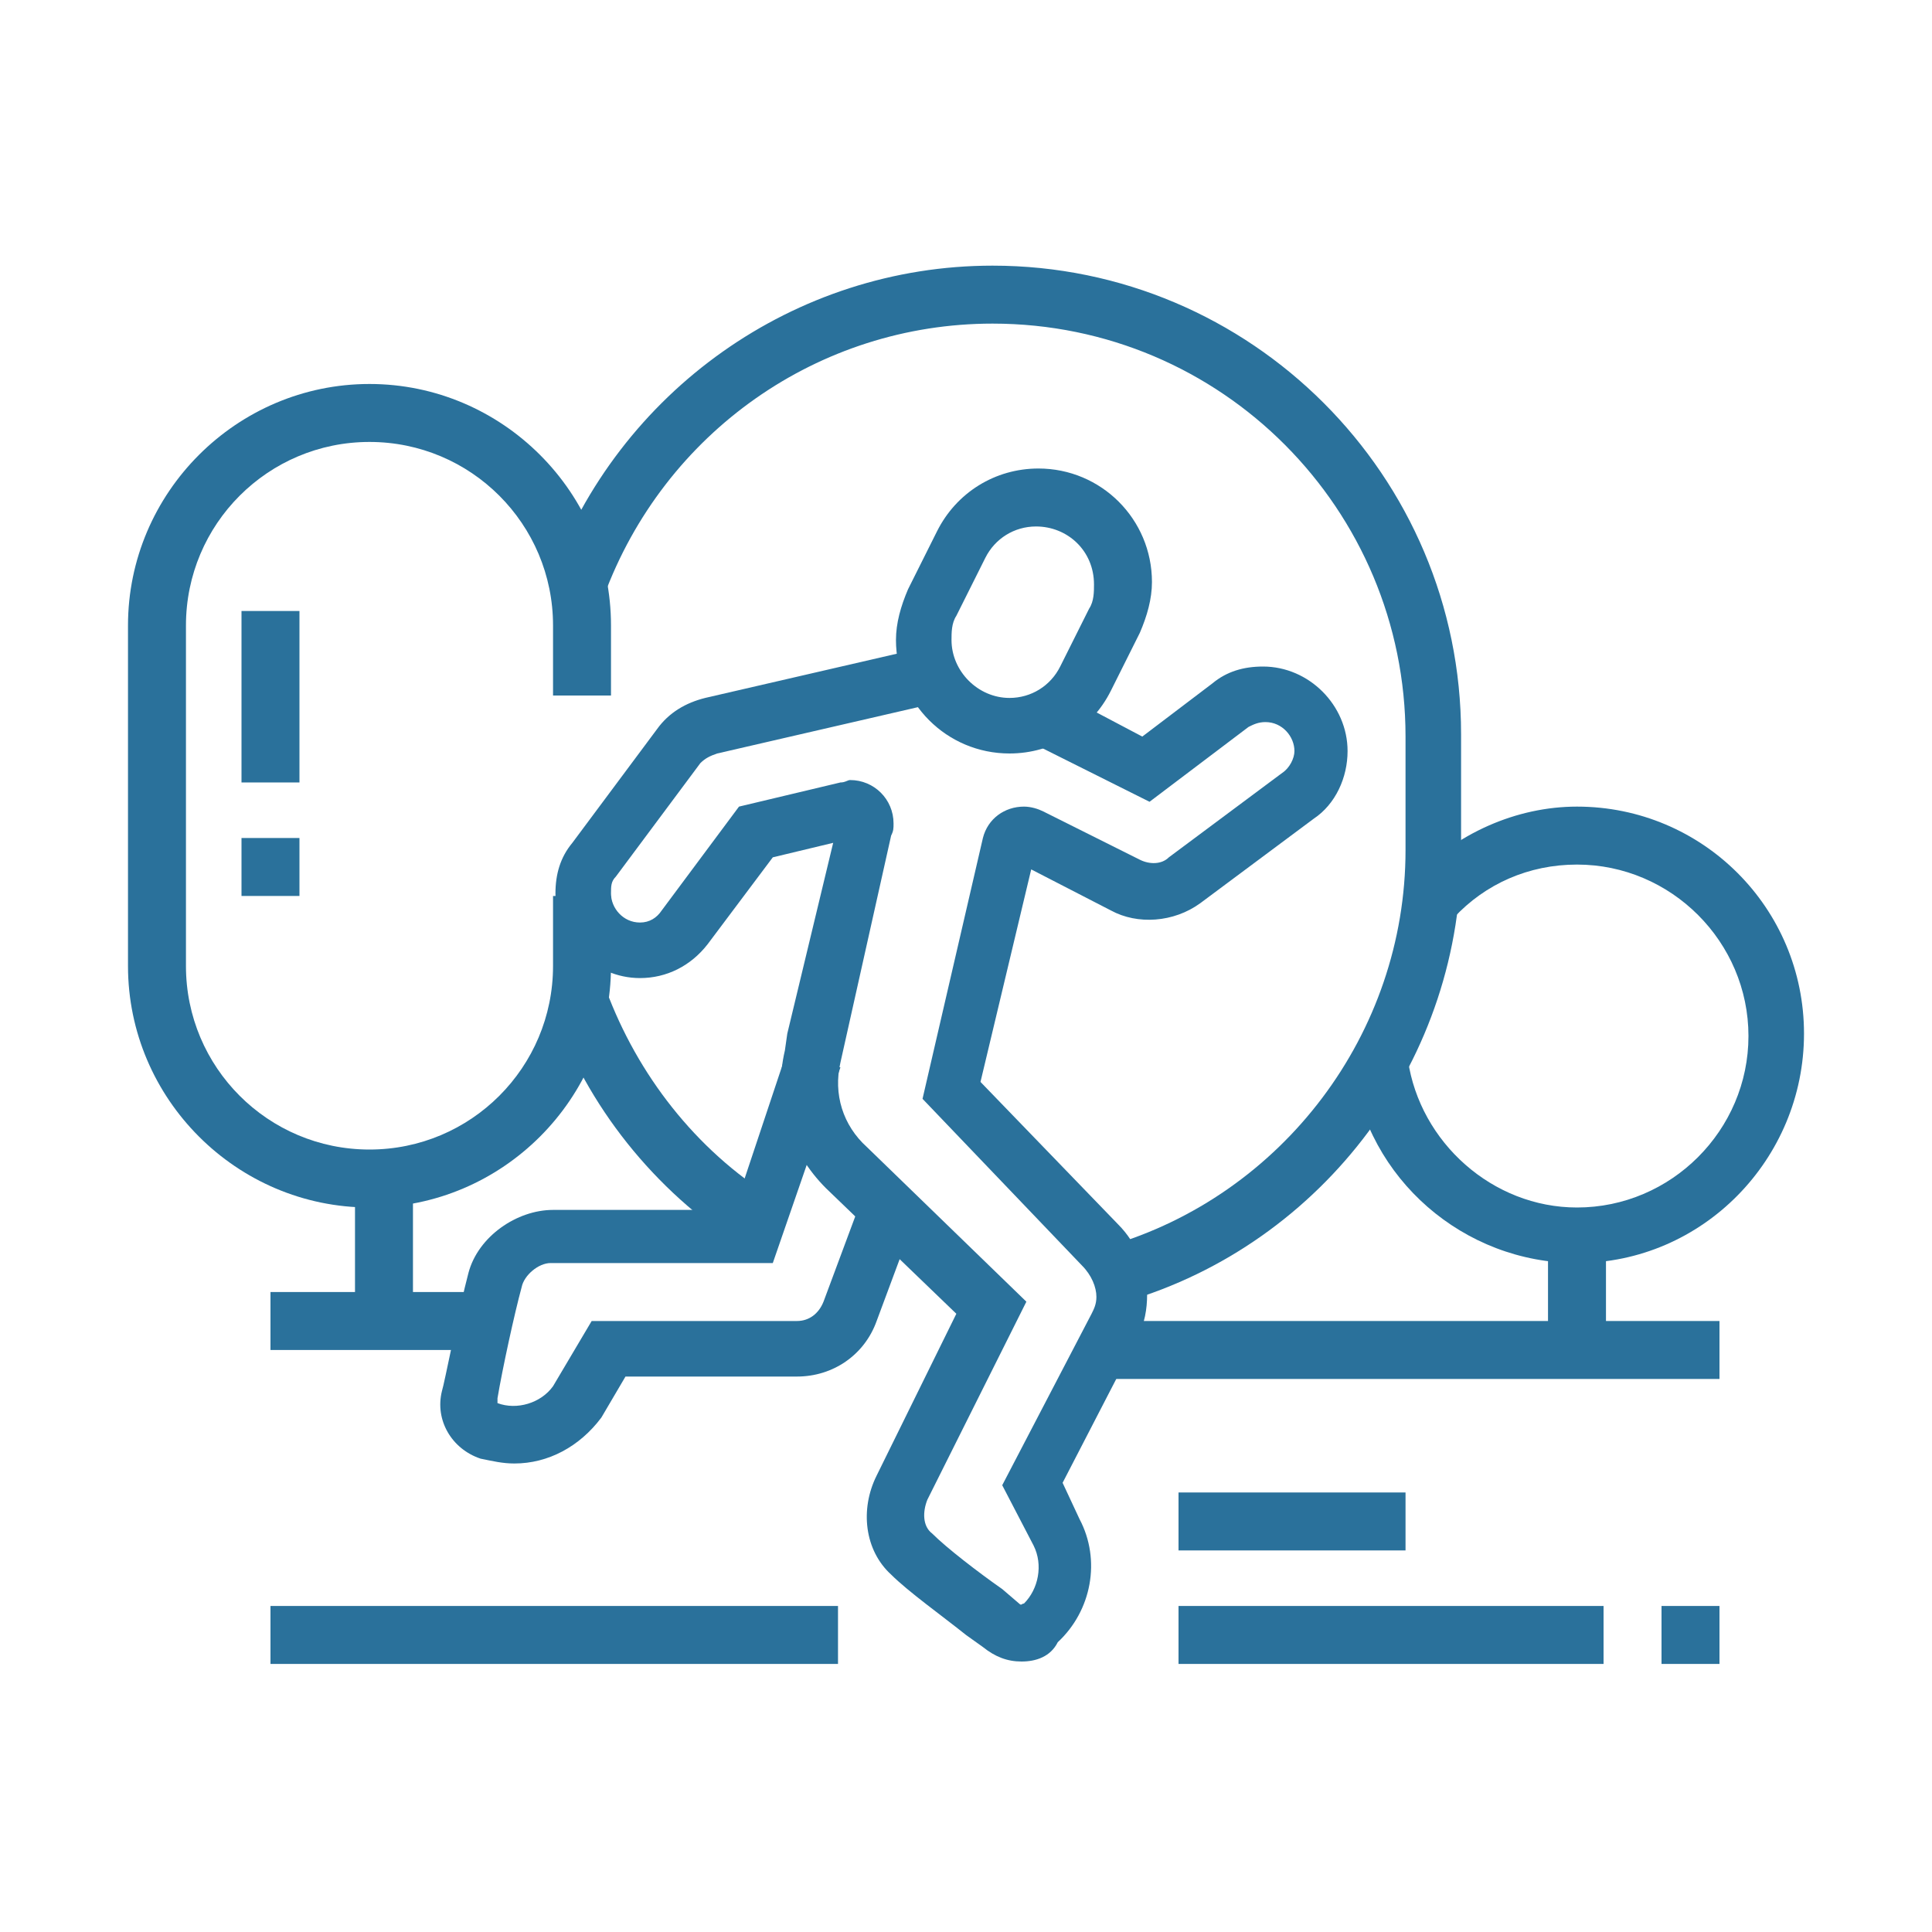 <?xml version="1.0" encoding="utf-8"?>
<!-- Generator: Adobe Illustrator 24.1.0, SVG Export Plug-In . SVG Version: 6.00 Build 0)  -->
<svg version="1.1" id="Layer_1" xmlns="http://www.w3.org/2000/svg" xmlns:xlink="http://www.w3.org/1999/xlink" x="0px" y="0px"
	 width="80px" height="80px" viewBox="0 0 80 80" style="enable-background:new 0 0 80 80;" xml:space="preserve">
<style type="text/css">
	.st0{display:none;}
	.st1{display:inline;fill:#FF7EB8;}
	.st2{fill:#2A719B;}
	.st3{display:inline;fill:#2A719B;}
	.st4{display:inline;}
</style>
<g class="st0">
	<polygon class="st1" points="27,17 24.7,17 24.7,19.4 27,19.4 27,17 	"/>
	<polygon class="st1" points="15.3,17 12.9,17 12.9,19.4 15.3,19.4 15.3,17 	"/>
	<path class="st1" d="M26.5,28.9c-1.1-2.2-3.7-3.7-6.5-3.7c-2.9,0-5.4,1.4-6.5,3.7l-2.1-1c1.5-3,4.9-5,8.7-5c3.8,0,7.2,2,8.7,5
		L26.5,28.9z"/>
	<path class="st1" d="M20,38.2c-8.4,0-15.3-6.9-15.3-15.3c0-8.4,6.9-15.3,15.3-15.3c8.4,0,15.3,6.9,15.3,15.3c0,2.3-0.5,4.4-1.4,6.5
		l1.3,3.6c0.1,0.3,0.2,0.7,0.2,1c0,1.7-1.4,3-3,3c-0.3,0-0.6,0-0.9-0.1L28,36C25.6,37.5,22.8,38.2,20,38.2z M20,10
		c-7.1,0-13,5.8-13,13c0,7.1,5.8,13,13,13c2.6,0,5-0.8,7.2-2.2l0.5-0.3l4.4,1.3c0.1,0,0.1,0,0.2,0c0.4,0,0.7-0.3,0.7-0.7
		c0-0.1,0-0.2,0-0.3l-1.6-4.5l0.2-0.5c0.9-1.8,1.4-3.8,1.4-5.9C32.9,15.8,27.1,10,20,10z"/>
	<path class="st1" d="M54.1,54.7c-5.8,0-10.6-4.8-10.6-10.6V30.8l1.7,0.8c5.5,2.6,11.9,3.6,18.2,2.7l1.3-0.2v9.9
		C64.7,50,60,54.7,54.1,54.7z M45.9,34.5v9.6c0,4.5,3.7,8.2,8.2,8.2s8.2-3.7,8.2-8.2v-7.2C56.7,37.5,51,36.6,45.9,34.5z"/>
	<path class="st1" d="M71.8,65.8h-2.4V38.2c0-8.4-6.9-15.3-15.3-15.3s-15.3,6.9-15.3,15.3v27.5h-2.4V38.2c0-9.7,7.9-17.7,17.7-17.7
		c9.7,0,17.7,7.9,17.7,17.7V65.8z"/>
	<path class="st1" d="M35.3,72.4h-2.4v-1.2c0-2.6,1.4-5,3.7-6.2l10.2-5.5c1-0.5,1.6-1.5,1.8-2.5l0.7-4.3l2.3,0.4L51,57.3
		c-0.3,1.8-1.4,3.4-3,4.2L37.8,67c-1.5,0.8-2.5,2.4-2.5,4.1V72.4z"/>
	<path class="st1" d="M75.3,72.4H73v-1.2c0-1.7-0.9-3.3-2.5-4.1l-10.2-5.5c-1.6-0.9-2.7-2.4-3-4.2L56.6,53l2.3-0.4l0.7,4.3
		c0.2,1.1,0.9,2,1.8,2.5L71.6,65c2.3,1.2,3.7,3.6,3.7,6.2V72.4z"/>
	<polygon class="st1" points="54.1,64.5 48.4,59.9 49.8,58 54.1,61.5 58.4,58 59.9,59.9 	"/>
	<path class="st1" d="M25.9,65.3c-1.8,0-3.5-0.8-4.6-2.2c-1.1,0.7-2.4,1-3.7,1c-3.9,0-7.1-3.2-7.1-7.1c0-3.5,2.6-6.4,5.9-7V50
		c0-3.2,2.6-5.9,5.9-5.9c2.8,0,5.2,2,5.8,4.6l4.2-1.3l0.7,2.2l-7.2,2.3V50c0-1.9-1.6-3.5-3.5-3.5c-1.9,0-3.5,1.6-3.5,3.5v2.4h-1.2
		c-2.6,0-4.7,2.1-4.7,4.7c0,2.6,2.1,4.7,4.7,4.7c1.2,0,2.3-0.4,3.2-1.3l1.2-1.1l0.7,1.5c0.6,1.3,1.8,2.1,3.2,2.1
		c1.9,0,3.5-1.6,3.5-3.5c0-1-0.4-1.9-1.2-2.6l-1.6-1.4l6.9-2.1l0.7,2.3l-3.2,1c0.5,0.9,0.8,1.9,0.8,2.9
		C31.8,62.7,29.1,65.3,25.9,65.3z"/>
</g>
<g class="st0">
	<path class="st1" d="M52.4,46.4c-3,0-5.8-1-8.1-3l1.5-1.8c1.8,1.6,4.1,2.4,6.5,2.4c4.6,0,8.6-3.1,9.7-7.6l2.4-9.4
		c0.2-0.8,0.3-1.6,0.3-2.4c0-4.7-3.4-8.8-8-9.8c-3.6-0.8-6.5-3.2-7.8-6.5c-2.6,1.3-4.3,3.9-4.3,6.9c0,1.3,0.4,2.7,1,3.8l0.3,0.6
		l-0.3,0.6c-0.3,0.7-0.6,1.4-0.8,2l-2.4,9.4c-0.2,0.8-0.3,1.6-0.3,2.4H40c0-1,0.1-1.9,0.4-3l2.4-9.4c0.2-0.7,0.4-1.3,0.7-2
		c-0.7-1.4-1.1-2.9-1.1-4.5c0-4.4,2.8-8.2,7-9.5l1.2-0.4l0.3,1.2c0.8,3,3.3,5.4,6.4,6c5.7,1.2,9.8,6.3,9.8,12.1c0,1-0.1,2-0.4,3
		l-2.4,9.4C63,42.6,58,46.4,52.4,46.4z"/>
	<path class="st1" d="M73,74.7h-2.4V62.5c0-2.9-1.7-5.4-4.3-6.5L59,53c-1.5-0.6-2.6-2-2.8-3.6l-0.8-4.8l2.3-0.4l0.8,4.8
		c0.1,0.8,0.7,1.5,1.4,1.8l7.3,3c3.5,1.5,5.8,4.9,5.8,8.7V74.7z"/>
	<rect x="62.4" y="65.3" class="st1" width="2.4" height="9.4"/>
	<path class="st1" d="M23.8,69.3c-0.8-0.5-1.4-0.9-2.1-1.6l1.6-1.7c0.6,0.5,1,0.9,1.7,1.3L23.8,69.3z M19.8,65.4
		c-1.4-2.1-2.1-4.6-2.1-7.1c0-1.9,0.4-3.7,1.2-5.4c0.9-2,1.9-3.9,2.9-5.7l2.1,1.1c-1,1.8-1.9,3.7-2.8,5.6c-0.7,1.4-1,2.9-1,4.4
		c0,2.1,0.6,4.1,1.7,5.8L19.8,65.4z"/>
	<path class="st1" d="M37.6,74.7h-2.4v-9.4h-4.8c-3.8,0-7-3.1-7-7c0-1,0.2-2,0.7-2.9c2.2-4.7,10.1-20.4,18.4-23.3
		c1.5-0.6,3-0.9,4.5-0.9c3.5,0,5.9,1.9,5.9,4.7c0,4.2-5.2,8.2-10.6,8.2c-0.1,0-0.3,0-0.5,0l-8.4,15.6l-2.1-1.1l9.2-17l0.8,0.1
		c0.3,0,0.7,0.1,1,0.1c4.4,0,8.2-3.2,8.2-5.9c0-1.7-1.9-2.4-3.5-2.4c-1.2,0-2.4,0.3-3.6,0.8c-6,2.1-12.8,12.8-17.2,22.1
		c-0.3,0.6-0.4,1.3-0.4,1.9c0,2.6,2.1,4.6,4.6,4.6h7.2V74.7z"/>
	<path class="st1" d="M35.7,54.6l-0.5-2.3l7.8-1.7c1.2-0.3,2.2-1.2,2.6-2.3l1.4-4.2l2.2,0.7L47.8,49c-0.6,2-2.3,3.4-4.3,3.9
		L35.7,54.6z"/>
	<path class="st1" d="M51.8,53.5c-2.5,0-4.8-0.7-6.8-2.2l1.4-1.9c3.1,2.2,7.6,2.3,10.8,0.1l1.3,1.9C56.5,52.8,54.2,53.5,51.8,53.5z"
		/>
	<polygon class="st1" points="21.2,24.1 7,24.1 17.6,9.9 8.2,9.9 8.2,7.6 22.3,7.6 11.7,21.7 21.2,21.7 	"/>
	<polygon class="st1" points="35.3,31.1 23.5,31.1 31.7,20.5 24.7,20.5 24.7,18.2 36.5,18.2 28.3,28.8 35.3,28.8 	"/>
</g>
<g>
	<path class="st2" d="M21.3,60.6c-0.5,0-0.9-0.1-1.4-0.2c-1.2-0.4-1.9-1.6-1.6-2.8c0.1-0.3,0.7-3.4,1.1-4.9c0.4-1.5,2-2.6,3.5-2.6
		h7.5l2.2-6.6l2.2,0.7L32,52.3h-9.2c-0.5,0-1.1,0.5-1.2,1c-0.3,1.1-0.8,3.4-1,4.6c0,0.1,0,0.2,0,0.2c0.8,0.3,1.8,0,2.3-0.7l1.6-2.7
		H33c0.5,0,0.9-0.3,1.1-0.8l1.6-4.3l2.2,0.8l-1.6,4.3C35.8,56.1,34.5,57,33,57h-7.1l-1,1.7C24,59.9,22.7,60.6,21.3,60.6z"/>
	<path class="st2" d="M41.8,31.2c-2.6,0-4.7-2.1-4.7-4.7c0-0.7,0.2-1.4,0.5-2.1l1.2-2.4c0.8-1.6,2.4-2.6,4.2-2.6
		c2.6,0,4.7,2.1,4.7,4.7c0,0.7-0.2,1.4-0.5,2.1L46,28.6C45.2,30.2,43.6,31.2,41.8,31.2z M42.9,21.8c-0.9,0-1.7,0.5-2.1,1.3l-1.2,2.4
		c-0.2,0.3-0.2,0.7-0.2,1c0,1.3,1.1,2.4,2.4,2.4c0.9,0,1.7-0.5,2.1-1.3l1.2-2.4c0.2-0.3,0.2-0.7,0.2-1
		C45.3,22.8,44.2,21.8,42.9,21.8z"/>
	<path class="st2" d="M42.3,68.8c-0.6,0-1.1-0.2-1.6-0.6L40,67.7c-1-0.8-2.4-1.8-3.1-2.5c-1.1-1-1.3-2.7-0.6-4.1l3.3-6.7l-5.4-5.2
		c-1.5-1.5-2.2-3.6-1.7-5.7l0.1-0.7l1.9-7.9L32,35.5l-2.7,3.6c-0.7,0.9-1.7,1.4-2.8,1.4c-1.9,0-3.5-1.6-3.5-3.5
		c0-0.8,0.2-1.5,0.7-2.1l3.5-4.7c0.5-0.7,1.2-1.1,2-1.3l9.1-2.1l0.5,2.3l-9.1,2.1c-0.3,0.1-0.5,0.2-0.7,0.4l-3.5,4.7
		c-0.2,0.2-0.2,0.4-0.2,0.7c0,0.6,0.5,1.2,1.2,1.2c0.4,0,0.7-0.2,0.9-0.5l3.2-4.3l4.2-1c0.2,0,0.3-0.1,0.4-0.1c1,0,1.8,0.8,1.8,1.8
		c0,0.2,0,0.3-0.1,0.5L34.8,44c-0.3,1.3,0.1,2.6,1.1,3.5l6.6,6.4l-4.1,8.2c-0.2,0.5-0.2,1.1,0.2,1.4c0.6,0.6,1.9,1.6,2.9,2.3
		l0.7,0.6c0.1,0.1,0.1,0,0.2,0c0.6-0.6,0.8-1.6,0.4-2.4l-1.3-2.5l3.7-7.1c0.1-0.2,0.2-0.4,0.2-0.7c0-0.4-0.2-0.9-0.6-1.3l-6.6-6.9
		l2.5-10.8c0.2-0.8,0.9-1.3,1.7-1.3c0.3,0,0.6,0.1,0.8,0.2l4,2c0.4,0.2,0.9,0.2,1.2-0.1l4.7-3.5c0.3-0.2,0.5-0.6,0.5-0.9
		c0-0.6-0.5-1.2-1.2-1.2c-0.3,0-0.5,0.1-0.7,0.2l-4.1,3.1l-5-2.5l1.1-2.1l3.6,1.9l2.9-2.2c0.6-0.5,1.3-0.7,2.1-0.7
		c1.9,0,3.5,1.6,3.5,3.5c0,1.1-0.5,2.2-1.4,2.8l-4.7,3.5c-1.1,0.8-2.6,0.9-3.7,0.3l-3.3-1.7l-2.1,8.8l5.7,5.9
		c0.8,0.8,1.2,1.9,1.2,2.9c0,0.6-0.1,1.2-0.4,1.8l-3.1,6l0.7,1.5c0.9,1.7,0.5,3.8-0.9,5.1C43.5,68.6,42.9,68.8,42.3,68.8z"/>
	<path class="st2" d="M30.7,51.6c-3.6-2.3-6.4-5.8-7.8-9.8l2.2-0.8c1.3,3.5,3.7,6.6,6.9,8.6L30.7,51.6z"/>
	<path class="st2" d="M46.6,53.9l-0.7-2.3c7.2-2.1,12.3-8.8,12.3-16.4v-4.7c0-9.4-7.6-17.1-17.1-17.1c-7.2,0-13.6,4.5-16.1,11.3
		l-2.2-0.8c2.8-7.7,10.1-12.9,18.3-12.9c10.7,0,19.4,8.7,19.4,19.4v4.7C60.6,43.8,54.8,51.5,46.6,53.9z"/>
	<path class="st2" d="M65.3,52.3c-4.7,0-8.7-3.5-9.3-8.1l2.3-0.3c0.5,3.4,3.5,6.1,7,6.1c3.9,0,7.1-3.2,7.1-7.1s-3.2-7.1-7.1-7.1
		c-2,0-3.8,0.8-5.1,2.2l-1.7-1.6c1.8-1.9,4.3-3,6.8-3c5.2,0,9.4,4.2,9.4,9.4S70.5,52.3,65.3,52.3z"/>
	<rect x="64.1" y="51.2" class="st2" width="2.4" height="4.7"/>
	<rect x="45.7" y="54.7" class="st2" width="25.5" height="2.4"/>
	<rect x="48.8" y="61.8" class="st2" width="9.4" height="2.4"/>
	<rect x="48.8" y="66.5" class="st2" width="17.6" height="2.4"/>
	<rect x="68.8" y="66.5" class="st2" width="2.4" height="2.4"/>
	<rect x="11.2" y="66.5" class="st2" width="23.5" height="2.4"/>
	<rect x="14.7" y="48.8" class="st2" width="2.4" height="5.9"/>
	<rect x="11.2" y="53.5" class="st2" width="8.9" height="2.4"/>
	<rect x="10" y="25.3" class="st2" width="2.4" height="7.1"/>
	<rect x="10" y="34.7" class="st2" width="2.4" height="2.4"/>
	<path class="st2" d="M15.3,50c-5.5,0-10-4.5-10-10V25.9c0-5.5,4.5-10,10-10c5.5,0,10,4.5,10,10v2.9h-2.4v-2.9
		c0-4.2-3.4-7.6-7.6-7.6s-7.6,3.4-7.6,7.6V40c0,4.2,3.4,7.6,7.6,7.6s7.6-3.4,7.6-7.6v-2.9h2.4V40C25.3,45.5,20.8,50,15.3,50z"/>
</g>
<g class="st0">
	<path class="st3" d="M60,17.6H53c-1.3,0-2.4-1.1-2.4-2.4v-3.5c0-1.3,1.1-2.4,2.4-2.4H60c1.3,0,2.4,1.1,2.4,2.4v3.5
		C62.4,16.6,61.3,17.6,60,17.6z M53,11.7L53,11.7v3.5H60v-3.5H53z"/>
	<path class="st3" d="M62.5,70.6h-12c-1.9,0-3.5-1.2-4-3l-1.6-5.4c-0.1-0.5-0.2-1-0.2-1.4c0-1.1,0.4-2.1,1-3l0.8-1
		c0.3-0.4,0.5-0.9,0.5-1.4c0-0.5-0.2-1.1-0.4-1.4l-1.1-1.6c-0.6-0.8-0.9-1.8-0.8-2.8c0.1-10.6,1.5-16.3,2.6-20.2
		c0.5-1.8,1.6-3.3,3.1-4.4c1.6-1.2,2.5-3,2.5-5v-3.4h2.4v3.4c0,2.7-1.3,5.3-3.4,6.9c-1.1,0.8-1.9,1.9-2.3,3.2
		c-1.1,3.7-2.4,9.3-2.5,19.5c0,0.5,0.2,1,0.4,1.5l1.1,1.6c0.5,0.8,0.8,1.8,0.8,2.8c0,1-0.3,2-1,2.9l-0.8,1c-0.4,0.5-0.5,1-0.6,1.6
		c0,0.2,0,0.5,0.1,0.8l1.6,5.4c0.2,0.8,1,1.3,1.8,1.3h12c0.8,0,1.5-0.5,1.8-1.3l1.6-5.4c0.1-0.3,0.1-0.5,0.1-0.8
		c0-0.6-0.2-1.1-0.6-1.6l-0.8-1c-0.7-0.9-1-1.8-1-2.9c0-1,0.3-2,0.8-2.8l1.1-1.6c0.3-0.4,0.5-1,0.4-1.5c-0.1-10.2-1.4-15.8-2.5-19.5
		c-0.4-1.3-1.2-2.4-2.3-3.2c-2.2-1.6-3.4-4.2-3.4-6.9v-3.4H60v3.4c0,2,0.9,3.8,2.5,5c1.5,1.1,2.6,2.6,3.1,4.4
		c1.2,3.9,2.5,9.6,2.6,20.2c0,1-0.3,2-0.8,2.8l-1.1,1.6c-0.3,0.4-0.4,0.9-0.4,1.4c0,0.5,0.2,1,0.5,1.4l0.8,1c0.7,0.9,1.1,2,1.1,3
		c0,0.5-0.1,1-0.2,1.4l-1.6,5.4C66,69.4,64.3,70.6,62.5,70.6z"/>
	<rect x="49" y="27" class="st3" width="9.8" height="2.4"/>
	<rect x="47.5" y="51.8" class="st3" width="18.1" height="2.4"/>
	<path class="st3" d="M56.5,48.2c-2.6,0-4.7-2.1-4.7-4.7c0-4,3.7-7.7,3.9-7.9l0.8-0.8l0.8,0.8c0.2,0.2,3.9,3.9,3.9,7.9
		C61.2,46.1,59.1,48.2,56.5,48.2z M56.5,38.3c-0.9,1.2-2.4,3.3-2.4,5.3c0,1.3,1.1,2.4,2.4,2.4s2.4-1.1,2.4-2.4
		C58.8,41.5,57.4,39.4,56.5,38.3z"/>
	<path class="st3" d="M18.8,70.6H9.5c-1,0-2.1-0.4-2.8-1.2c-0.7-0.8-1-1.8-0.9-2.9L10.4,28c0.2-1.9,1.8-3.3,3.7-3.3h30.6V27H14.1
		c-0.7,0-1.3,0.5-1.3,1.2L8.2,66.8c0,0.4,0.1,0.7,0.3,1c0.3,0.3,0.6,0.4,1,0.4h9.3V70.6z"/>
	<path class="st3" d="M69.4,70.6H18.8c-2.1,0-3.8-1.6-4-3.7l-3.5-40.4l2.3-0.2l3.5,40.4c0.1,0.9,0.8,1.5,1.7,1.5h50.6V70.6z"/>
	<rect x="13.3" y="35.3" class="st3" width="33.5" height="2.4"/>
	<path class="st3" d="M34.1,60C34.1,60,34.1,60,34.1,60c-1.1,0-2.1-0.4-2.8-1.2L25.4,53c-0.4-0.4-0.7-1-0.7-1.7
		c0-0.6,0.2-1.2,0.7-1.7l1.8-1.8c0.4-0.4,1-0.7,1.7-0.7c0,0,0,0,0,0c0.6,0,1.2,0.2,1.7,0.7l3.5,3.5l6.9-6.9l1.7,1.7l-8.5,8.5
		l-5.2-5.2l-1.9,1.8l5.9,5.9c0.3,0.3,0.7,0.5,1.2,0.5c0,0,0,0,0,0c0.3,0,0.8-0.1,1.2-0.5l5.7-5.7l1.7,1.7l-5.7,5.7
		C36.2,59.6,35.2,60,34.1,60z"/>
	<rect x="71.8" y="68.3" class="st3" width="2.4" height="2.4"/>
	<polygon class="st3" points="23.5,63.6 21.2,63.6 21.2,65.9 23.5,65.9 23.5,63.6 	"/>
	<polygon class="st3" points="22.3,58.8 20,58.8 20,61.2 22.3,61.2 22.3,58.8 	"/>
	<polygon class="st3" points="21.2,54.1 18.8,54.1 18.8,56.5 21.2,56.5 21.2,54.1 	"/>
</g>
<g class="st0">
	<rect x="34" y="16.9" class="st3" width="2.4" height="6.9"/>
	<path class="st3" d="M58.8,73.3C58.8,73.3,58.8,73.3,58.8,73.3c-2.6,0-4.7-2.1-4.7-4.7V46.2h2.4v22.4c0,1.3,1.1,2.4,2.4,2.4h0
		c0.7,0,1.3-0.2,1.7-0.7c0.4-0.4,0.7-1,0.7-1.7V48.2c0-4.9-3.2-9.2-7.9-10.6l-3.9-1.2V31c0-1,0.2-2.1,0.7-3c0.3-0.6,0.5-1.3,0.5-2
		v-9.3c0-2.6-2.1-4.7-4.7-4.7h-2.4c-3.3,0-5.8-1.8-7.1-3c-0.7,0.9-1.2,2-1.2,3.7c0,3.6,1.8,5.1,5.9,5.1v2.4c-6.8,0-8.2-4.1-8.2-7.5
		c0-3.4,1.4-5.1,2.7-6.3l0.9-0.9l0.8,1c0,0,2.5,3.1,6.1,3.1h2.4c3.9,0,7.1,3.2,7.1,7.1V26c0,1-0.2,2.1-0.7,3c-0.3,0.6-0.5,1.3-0.5,2
		v3.7l2.2,0.7c5.7,1.7,9.6,6.9,9.6,12.8v20.3c0,1.3-0.5,2.4-1.3,3.3C61.3,72.8,60.1,73.3,58.8,73.3z"/>
	<path class="st3" d="M28.2,62.7c-1.1,0-2.2-0.4-3.1-1.2l-9.4-8.3c-1-0.9-1.6-2.2-1.6-3.5c0-2.6,2.1-4.7,4.7-4.7
		c1.1,0,2.2,0.4,3.1,1.2l4.4,3.9l4.6-11.5c0.5-1.3,1.6-2.3,3-2.7l0.1,0l2.4-0.5c1.9-0.4,1.9-0.4,3.5-0.7l0.1,0v-2.9h2.4v4.8l-2,0.4
		c-1.5,0.3-1.5,0.3-3.5,0.7l-2.3,0.5c-0.7,0.2-1.2,0.7-1.4,1.3L27.2,54l-6.9-6c-0.3-0.3-0.8-0.6-1.5-0.6c-1.3,0-2.4,1.1-2.4,2.4
		c0,0.7,0.3,1.3,0.8,1.8l9.4,8.2c0.3,0.3,0.8,0.6,1.5,0.6c1,0,1.8-0.6,2.2-1.5l3.8-9.6l2.2,0.9l-3.8,9.6
		C31.8,61.5,30.1,62.7,28.2,62.7z"/>
	<path class="st3" d="M43.5,33.2c-5.2,0-9.4-4.2-9.4-9.4v-1.2h2.4v1.2c0,3.9,3.2,7.1,7.1,7.1c0.7,0,1.4-0.1,2-0.3l0.7,2.3
		C45.3,33.1,44.4,33.2,43.5,33.2z"/>
	<path class="st3" d="M44.6,40.3c-1.9,0-3.6-1.2-4.2-3.1L40,35.9l2.2-0.7l0.4,1.2c0.3,0.9,1.1,1.5,2,1.5c0.5,0,1-0.2,1.4-0.4
		l3.8-2.9l1.4,1.9l-3.8,2.9C46.7,39.9,45.6,40.3,44.6,40.3z"/>
	<rect x="34" y="46.2" class="st3" width="2.4" height="25.9"/>
	<path class="st3" d="M54.1,74.4h-3.5c-1.3,0-2.4-1.1-2.4-2.4v-5.9c0-1.3,1.1-2.4,2.4-2.4h3.5c1.3,0,2.4,1.1,2.4,2.4v5.9
		C56.4,73.4,55.3,74.4,54.1,74.4z M50.5,66.2l0,5.9h3.5v-5.9H50.5z"/>
	<path class="st3" d="M67,74.4h-3.5c-1.3,0-2.4-1.1-2.4-2.4v-5.9c0-1.3,1.1-2.4,2.4-2.4H67c1.3,0,2.4,1.1,2.4,2.4v5.9
		C69.4,73.4,68.3,74.4,67,74.4z M63.5,66.2l0,5.9H67v-5.9H63.5z"/>
	<rect x="59.5" y="20.8" transform="matrix(0.707 -0.707 0.707 0.707 2.867 50.934)" class="st3" width="6.8" height="2.4"/>
	<rect x="65.8" y="31.3" transform="matrix(0.943 -0.333 0.333 0.943 -6.861 24.95)" class="st3" width="7.1" height="2.4"/>
	<g class="st4">
		<rect x="15.2" y="15.5" class="st2" width="2.4" height="4.7"/>
		<rect x="15.2" y="25" class="st2" width="2.4" height="4.7"/>
		<rect x="18.7" y="21.4" class="st2" width="3.5" height="2.4"/>
		<rect x="10.5" y="21.4" class="st2" width="3.5" height="2.4"/>
	</g>
	<path class="st3" d="M12.4,54.4c-0.8,0-1.5-0.4-1.9-1l-3-3.8C7.1,49.2,7,48.7,7,48.3c0-0.8,0.4-1.5,1-1.9l2.9-2.1
		c1-0.7,2.5-0.5,3.3,0.5l2.3,2.9l-1.8,1.5l-2.3-2.9l-2.9,2l3,3.8l2.5-1.8l1.4,1.9L13.7,54C13.3,54.3,12.9,54.4,12.4,54.4z"/>
	<path class="st3" d="M21.8,48.5c-0.4,0-0.7-0.1-1-0.2l1-2.1l2.9-2.1l-3-3.8l-2.9,2l3,3.8l-1.8,1.5l-3-3.8c-0.3-0.4-0.5-0.9-0.5-1.4
		c0-0.8,0.4-1.5,1-1.9l2.9-2.1c1-0.7,2.5-0.5,3.3,0.5l3,3.8c0.3,0.4,0.5,0.9,0.5,1.4c0,0.7-0.4,1.5-1,1.9l-2.9,2.1
		C22.8,48.4,22.3,48.5,21.8,48.5z"/>
</g>
<g class="st0">
	<path class="st1" d="M24.2,60.5c-5.2-5.1-7.8-10-7.8-14.7c0-7.8,6.3-14.1,14.1-14.1S44.7,38,44.7,45.8h-2.4
		c0-6.5-5.3-11.8-11.8-11.8s-11.8,5.3-11.8,11.8c0,4,2.4,8.4,7.1,13L24.2,60.5z"/>
	<path class="st1" d="M29.4,65c-0.6-0.4-1-0.8-1.5-1.2l1.5-1.8c0.6,0.5,0.9,0.8,1.5,1.2L29.4,65z"/>
	<path class="st1" d="M40,71.9l-0.5-0.3c-0.1-0.1-3-1.6-6.8-4.2l1.3-1.9c2.7,1.9,5,3.2,6,3.7c3.4-1.9,21.2-12.4,21.2-23.4
		c0-6.5-5.3-11.8-11.8-11.8c-3.2,0-6.3,1.4-8.6,3.7l-1.7-1.6c2.7-2.8,6.5-4.4,10.2-4.4c7.8,0,14.1,6.3,14.1,14.1
		c0,13.5-22.1,25.3-23,25.8L40,71.9z"/>
	<path class="st1" d="M23.5,45.8h-2.4c0-2.9,1.3-5.7,3.7-7.5l1.4,1.9C24.5,41.6,23.5,43.6,23.5,45.8z"/>
	<polygon class="st1" points="41,61.4 35.1,47.2 32.4,51.7 27,51.7 27,49.3 31.1,49.3 35.5,42 41.3,56.1 45.2,49.3 51.8,49.3 
		51.8,51.7 46.6,51.7 	"/>
	<rect x="54.1" y="49.3" class="st1" width="2.4" height="2.4"/>
	<path class="st1" d="M18.8,59.9h-2.4c-2.6,0-4.7-2.1-4.7-4.7V16.4c0-2.6,2.1-4.7,4.7-4.7h7.1V14h-7.1c-1.3,0-2.4,1.1-2.4,2.4v38.9
		c0,1.3,1.1,2.4,2.4,2.4h2.4V59.9z"/>
	<path class="st1" d="M63.6,59.9h-2.4v-2.4h2.4c1.3,0,2.4-1.1,2.4-2.4V16.4c0-1.3-1.1-2.4-2.4-2.4H60v-2.4h3.5
		c2.6,0,4.7,2.1,4.7,4.7v38.9C68.3,57.8,66.2,59.9,63.6,59.9z"/>
	<rect x="43.5" y="11.7" class="st1" width="13" height="2.4"/>
	<rect x="27.1" y="11.7" class="st1" width="12.9" height="2.4"/>
	<rect x="12.9" y="21.1" class="st1" width="37.7" height="2.4"/>
	<rect x="53" y="21.1" class="st1" width="2.4" height="2.4"/>
	<rect x="57.7" y="21.1" class="st1" width="9.4" height="2.4"/>
	<rect x="22.3" y="8.1" class="st1" width="2.4" height="9.4"/>
	<rect x="38.8" y="8.1" class="st1" width="2.4" height="9.4"/>
	<rect x="55.3" y="8.1" class="st1" width="2.4" height="9.4"/>
</g>
</svg>
